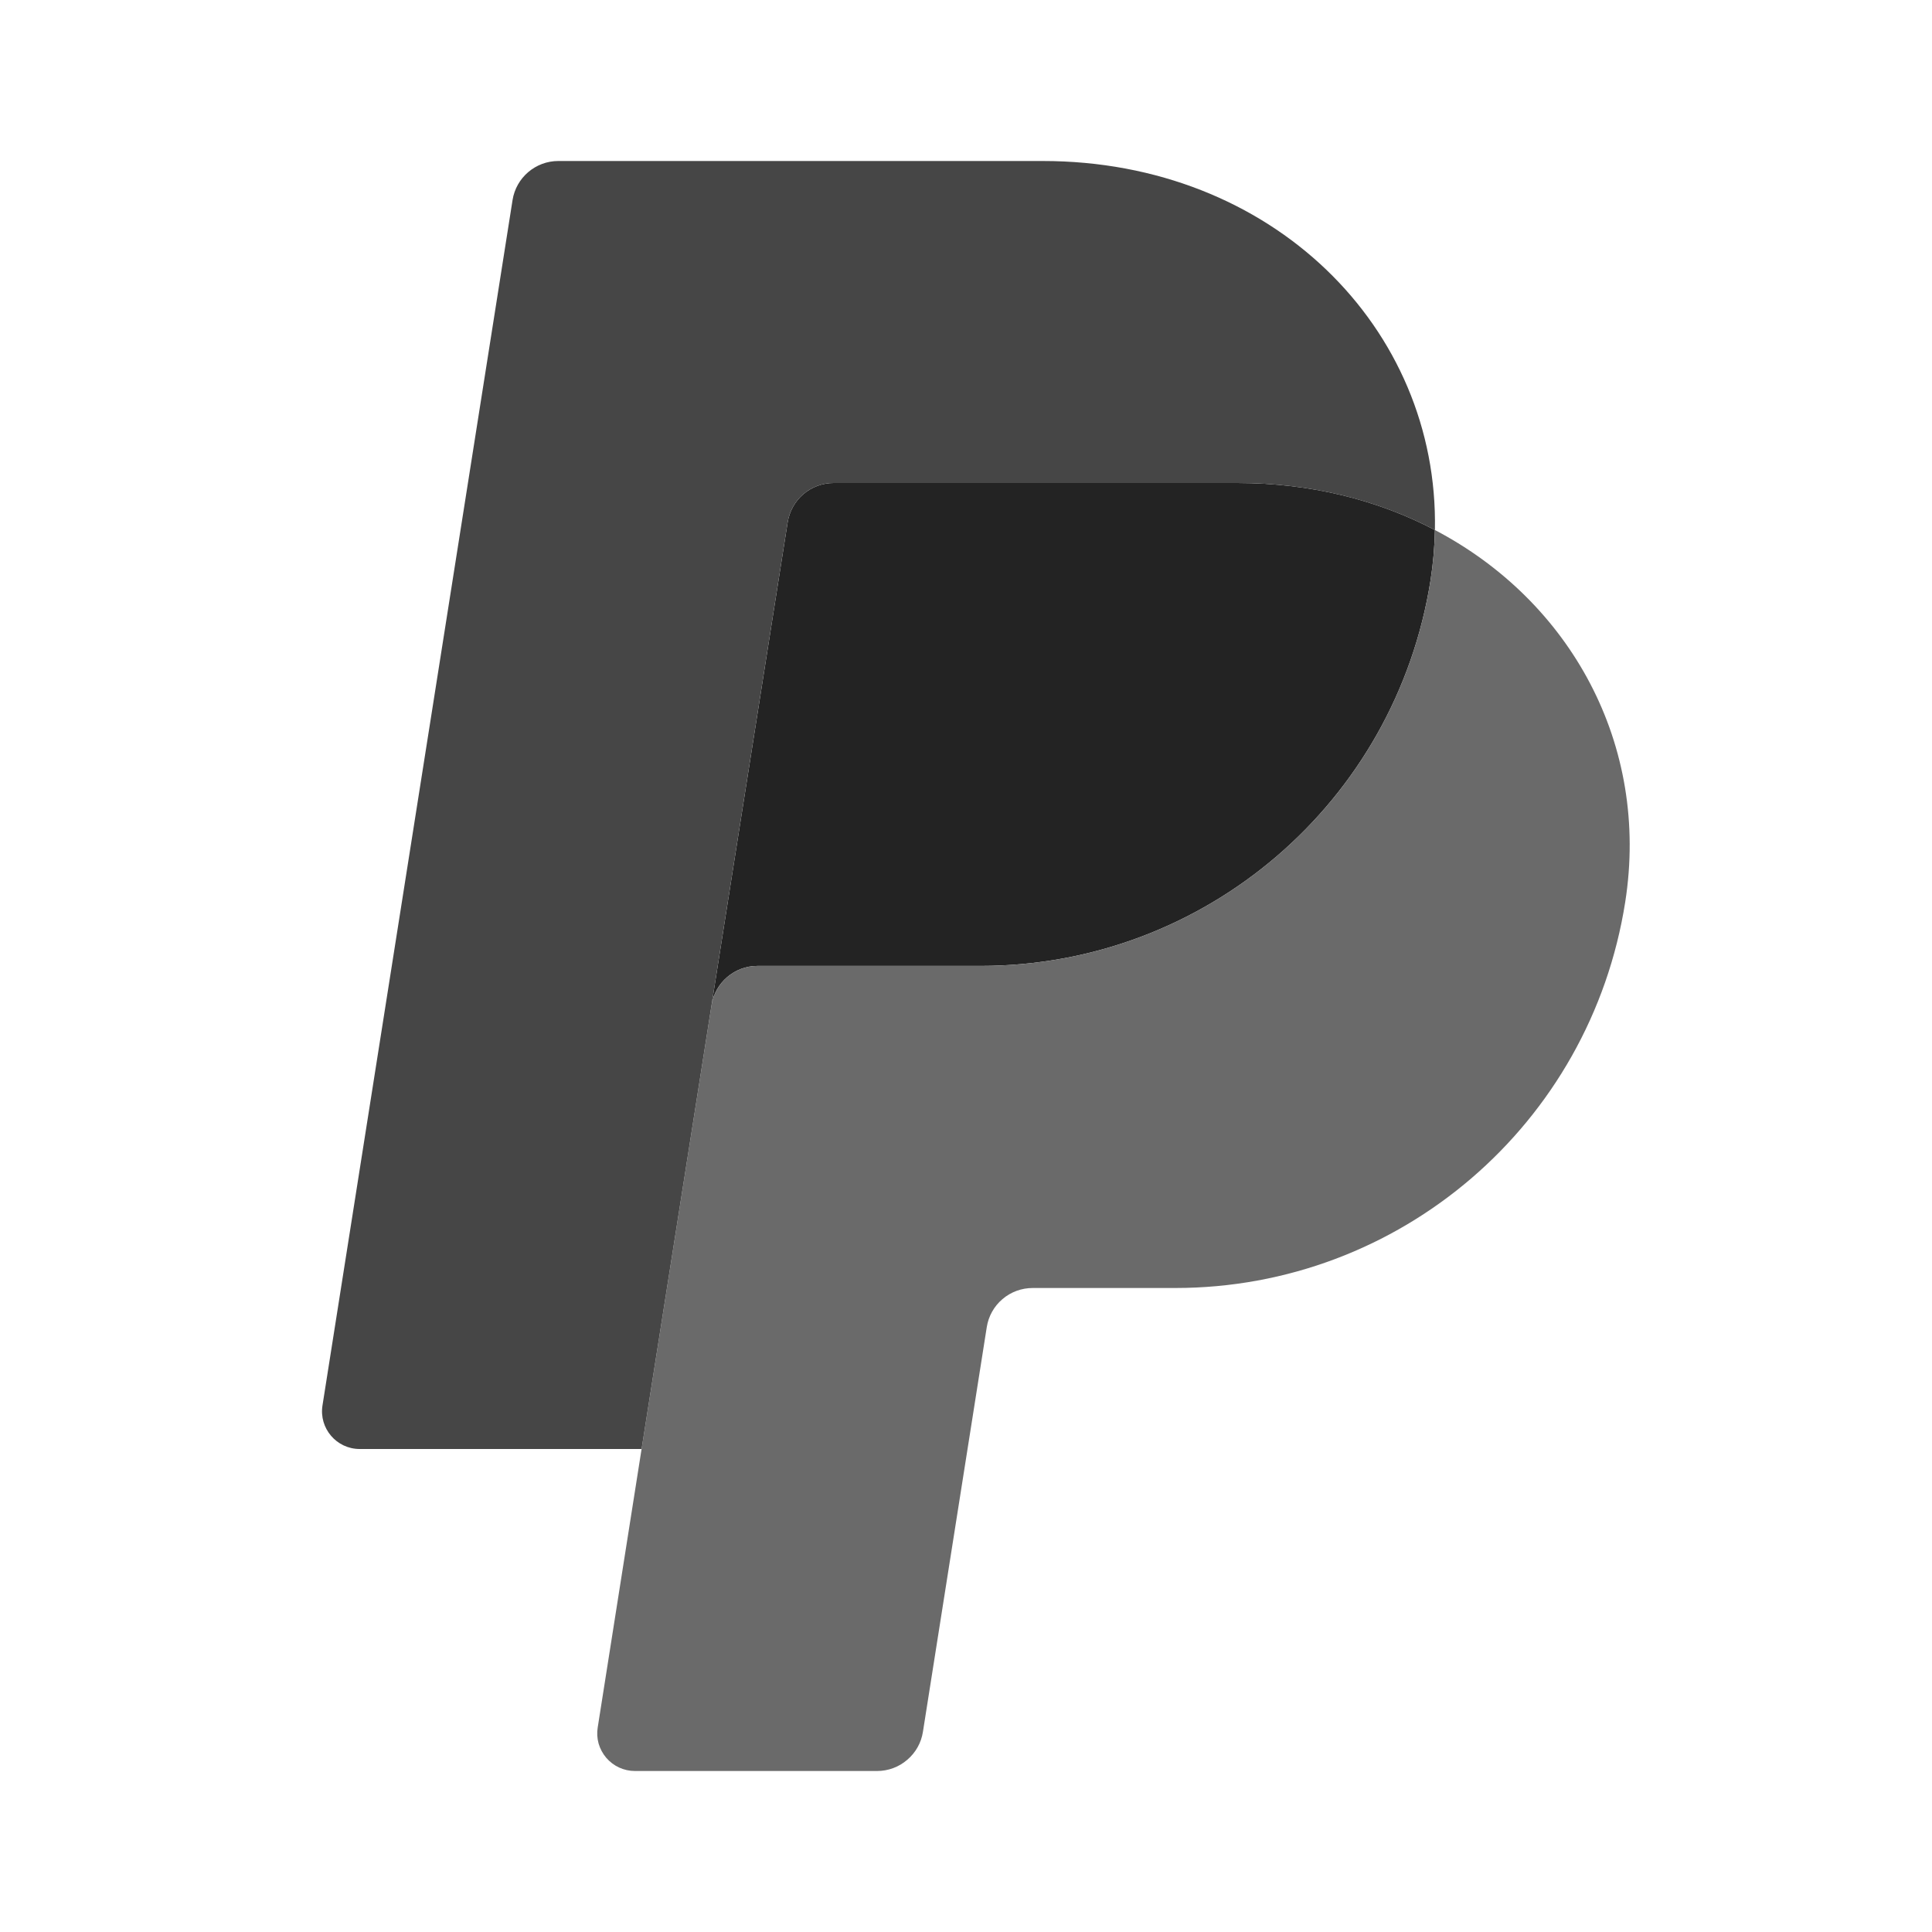 <svg xmlns="http://www.w3.org/2000/svg" fill="none" viewBox="0 0 24 24" height="24" width="24">
<path fill="#232323" d="M10.355 6C10.217 6 10.085 6.049 9.98 6.138C9.876 6.227 9.807 6.351 9.785 6.486L8.839 12.486C8.883 12.206 9.125 11.999 9.409 11.999H12.181C14.971 11.999 17.338 9.964 17.771 7.206C17.803 7 17.821 6.792 17.825 6.584C17.116 6.212 16.283 6 15.371 6H10.355Z"></path>
<path fill="#6A6A6A" d="M17.825 6.584C17.821 6.792 17.803 7 17.771 7.206C17.338 9.964 14.971 11.999 12.181 11.999H9.409C9.125 11.999 8.884 12.206 8.839 12.486L7.97 18L7.425 21.459C7.414 21.525 7.418 21.594 7.436 21.659C7.455 21.724 7.487 21.784 7.531 21.836C7.575 21.887 7.63 21.929 7.691 21.957C7.752 21.985 7.819 22 7.887 22H10.896C11.033 22 11.166 21.951 11.27 21.861C11.375 21.772 11.444 21.649 11.465 21.513L12.258 16.486C12.279 16.351 12.348 16.227 12.453 16.138C12.557 16.049 12.69 16 12.828 16H14.599C17.389 16 19.756 13.964 20.189 11.206C20.496 9.249 19.51 7.467 17.825 6.584Z"></path>
<path fill="#464646" d="M6.936 2C6.653 2 6.411 2.206 6.367 2.486L4.006 17.459C3.961 17.743 4.181 18 4.468 18H7.97L8.839 12.486L9.785 6.486C9.807 6.351 9.876 6.227 9.98 6.138C10.085 6.049 10.217 6 10.355 6H15.371C16.284 6 17.116 6.213 17.825 6.584C17.874 4.073 15.802 2 12.953 2H6.936Z"></path>
</svg>

